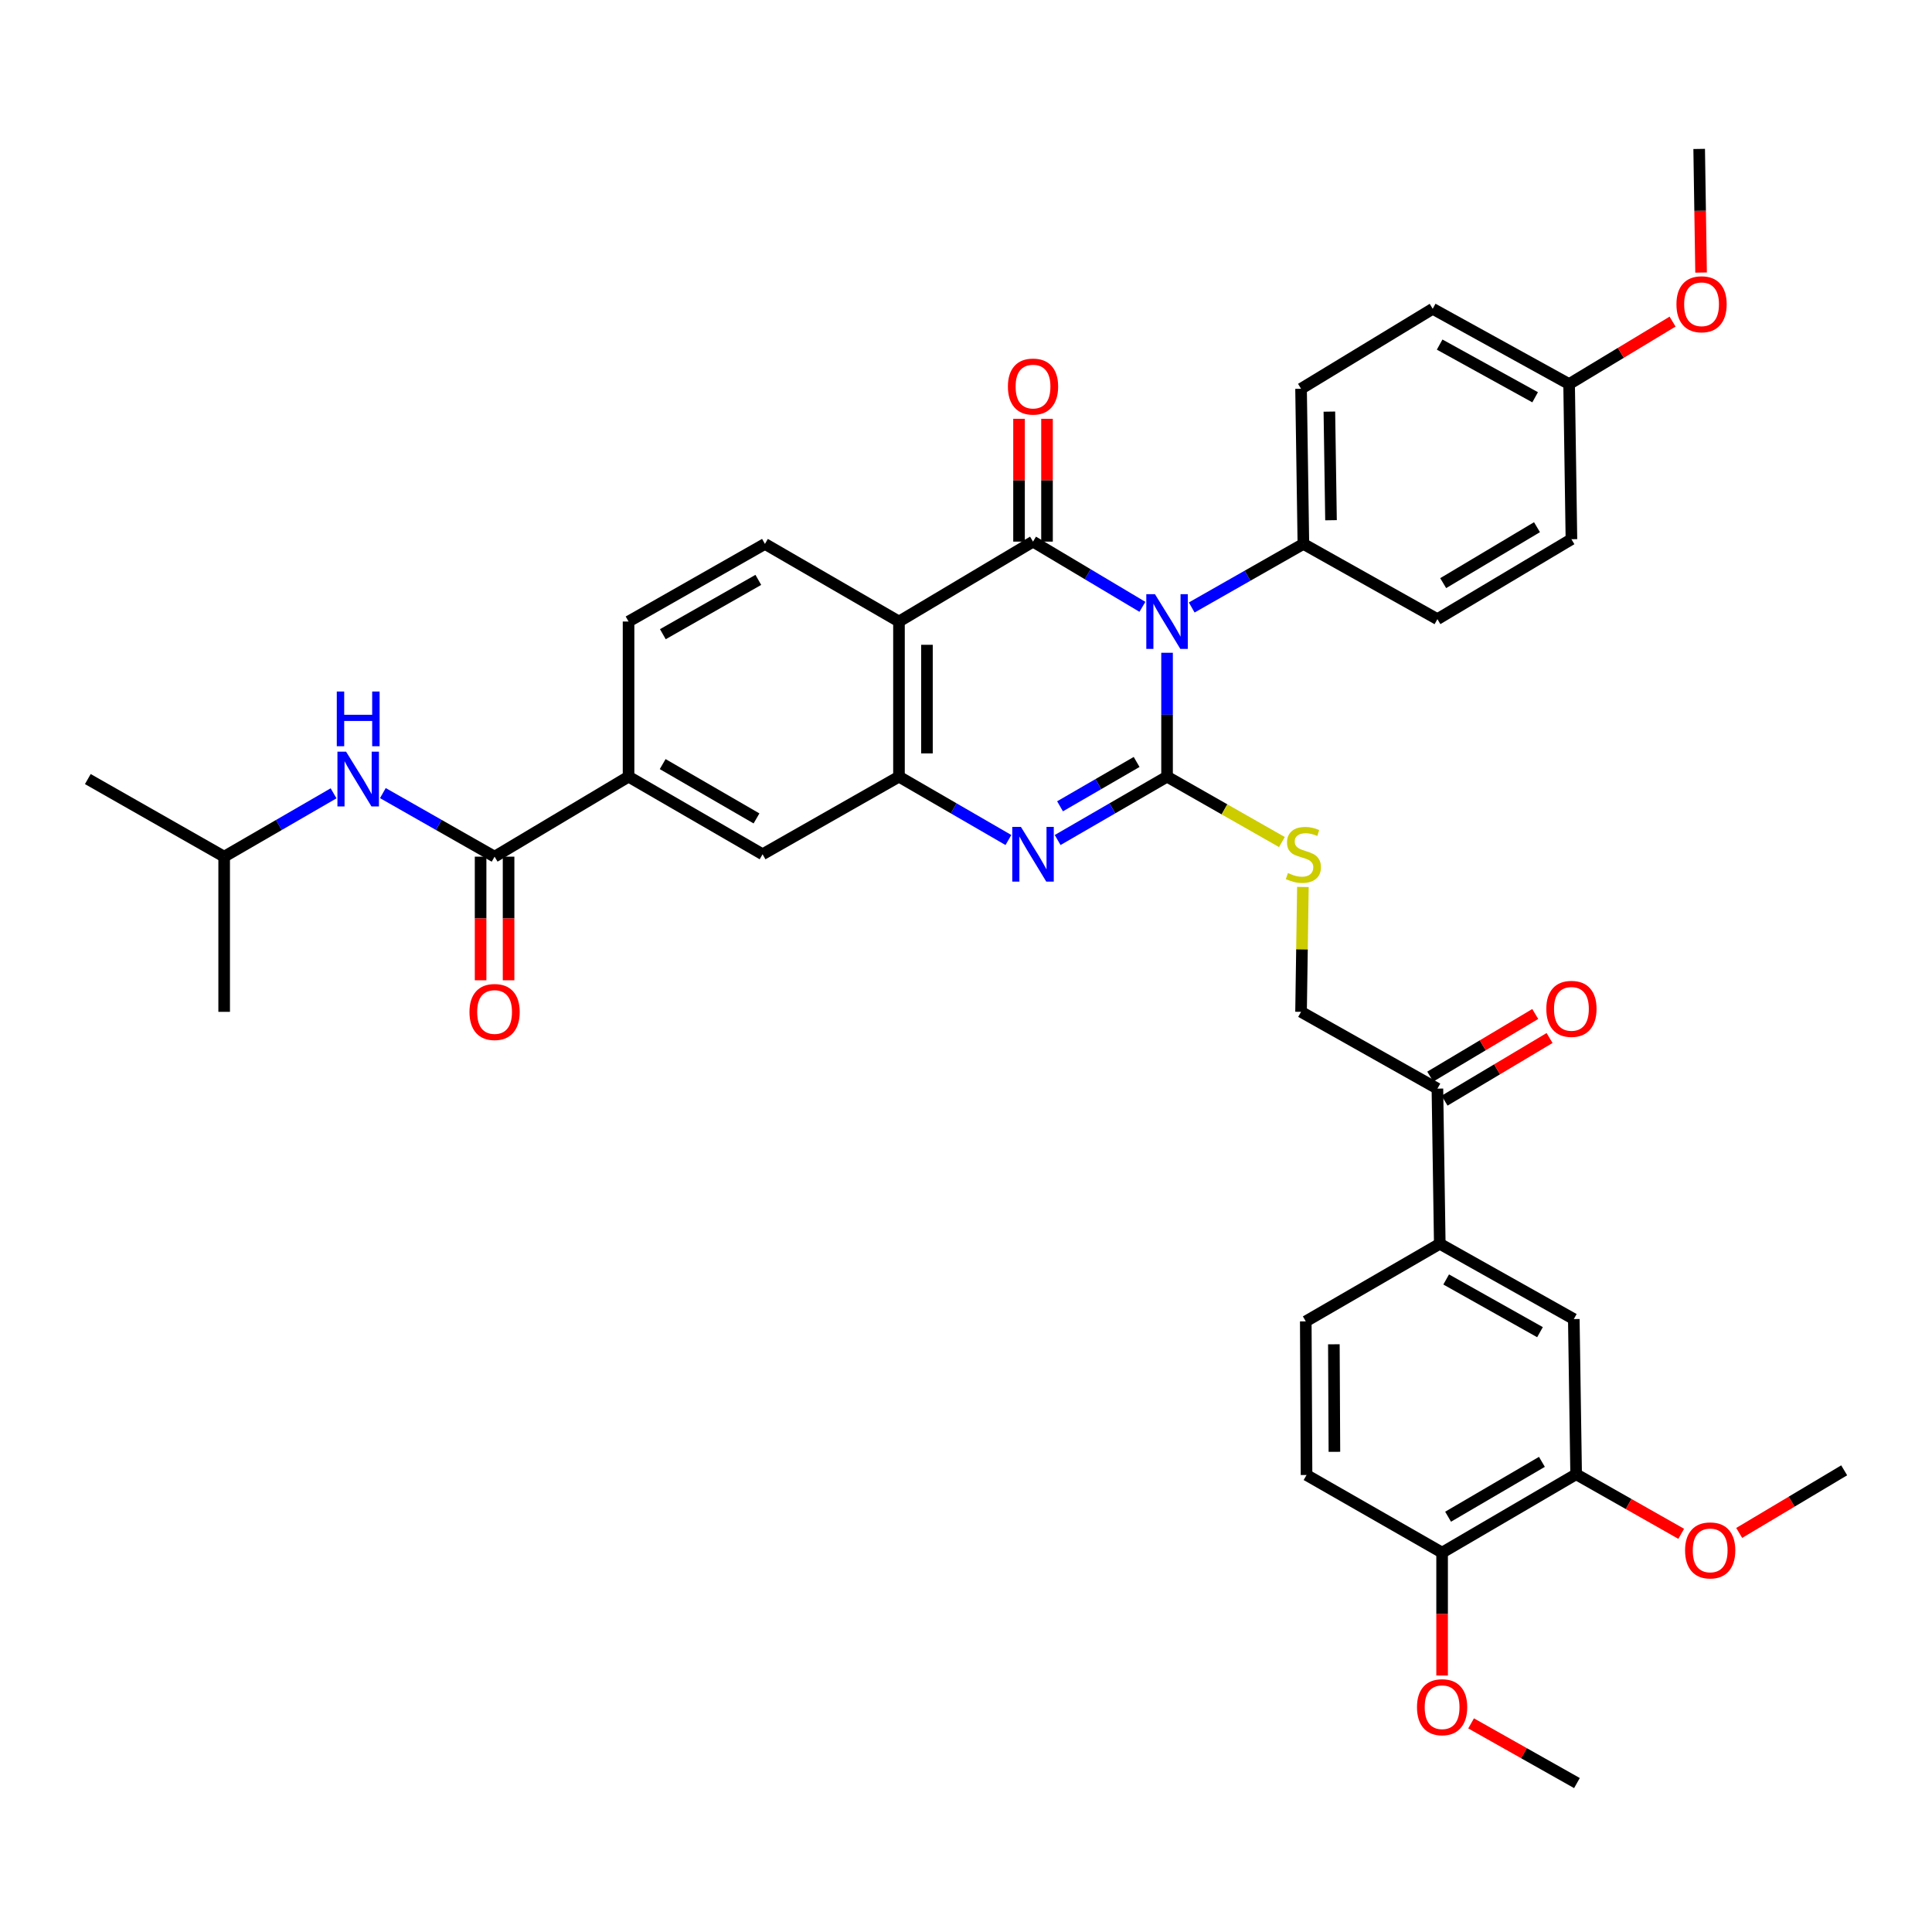 <?xml version='1.0' encoding='iso-8859-1'?>
<svg version='1.1' baseProfile='full'
              xmlns='http://www.w3.org/2000/svg'
                      xmlns:rdkit='http://www.rdkit.org/xml'
                      xmlns:xlink='http://www.w3.org/1999/xlink'
                  xml:space='preserve'
width='1000px' height='1000px' viewBox='0 0 1000 1000'>
<!-- END OF HEADER -->
<rect style='opacity:1.0;fill:#FFFFFF;stroke:none' width='1000' height='1000' x='0' y='0'> </rect>
<path class='bond-0' d='M 604.065,337.87 L 604.065,369.936' style='fill:none;fill-rule:evenodd;stroke:#0000FF;stroke-width:6px;stroke-linecap:butt;stroke-linejoin:miter;stroke-opacity:1' />
<path class='bond-0' d='M 604.065,369.936 L 604.065,402.001' style='fill:none;fill-rule:evenodd;stroke:#000000;stroke-width:6px;stroke-linecap:butt;stroke-linejoin:miter;stroke-opacity:1' />
<path class='bond-1' d='M 591.305,314.095 L 562.998,297.219' style='fill:none;fill-rule:evenodd;stroke:#0000FF;stroke-width:6px;stroke-linecap:butt;stroke-linejoin:miter;stroke-opacity:1' />
<path class='bond-1' d='M 562.998,297.219 L 534.691,280.342' style='fill:none;fill-rule:evenodd;stroke:#000000;stroke-width:6px;stroke-linecap:butt;stroke-linejoin:miter;stroke-opacity:1' />
<path class='bond-7' d='M 616.835,314.433 L 645.732,297.983' style='fill:none;fill-rule:evenodd;stroke:#0000FF;stroke-width:6px;stroke-linecap:butt;stroke-linejoin:miter;stroke-opacity:1' />
<path class='bond-7' d='M 645.732,297.983 L 674.629,281.533' style='fill:none;fill-rule:evenodd;stroke:#000000;stroke-width:6px;stroke-linecap:butt;stroke-linejoin:miter;stroke-opacity:1' />
<path class='bond-2' d='M 604.065,402.001 L 575.75,418.397' style='fill:none;fill-rule:evenodd;stroke:#000000;stroke-width:6px;stroke-linecap:butt;stroke-linejoin:miter;stroke-opacity:1' />
<path class='bond-2' d='M 575.75,418.397 L 547.435,434.792' style='fill:none;fill-rule:evenodd;stroke:#0000FF;stroke-width:6px;stroke-linecap:butt;stroke-linejoin:miter;stroke-opacity:1' />
<path class='bond-2' d='M 588.314,394.388 L 568.493,405.865' style='fill:none;fill-rule:evenodd;stroke:#000000;stroke-width:6px;stroke-linecap:butt;stroke-linejoin:miter;stroke-opacity:1' />
<path class='bond-2' d='M 568.493,405.865 L 548.673,417.341' style='fill:none;fill-rule:evenodd;stroke:#0000FF;stroke-width:6px;stroke-linecap:butt;stroke-linejoin:miter;stroke-opacity:1' />
<path class='bond-6' d='M 604.065,402.001 L 633.792,418.924' style='fill:none;fill-rule:evenodd;stroke:#000000;stroke-width:6px;stroke-linecap:butt;stroke-linejoin:miter;stroke-opacity:1' />
<path class='bond-6' d='M 633.792,418.924 L 663.519,435.847' style='fill:none;fill-rule:evenodd;stroke:#CCCC00;stroke-width:6px;stroke-linecap:butt;stroke-linejoin:miter;stroke-opacity:1' />
<path class='bond-3' d='M 534.691,280.342 L 465.309,321.702' style='fill:none;fill-rule:evenodd;stroke:#000000;stroke-width:6px;stroke-linecap:butt;stroke-linejoin:miter;stroke-opacity:1' />
<path class='bond-14' d='M 541.932,280.342 L 541.932,248.557' style='fill:none;fill-rule:evenodd;stroke:#000000;stroke-width:6px;stroke-linecap:butt;stroke-linejoin:miter;stroke-opacity:1' />
<path class='bond-14' d='M 541.932,248.557 L 541.932,216.771' style='fill:none;fill-rule:evenodd;stroke:#FF0000;stroke-width:6px;stroke-linecap:butt;stroke-linejoin:miter;stroke-opacity:1' />
<path class='bond-14' d='M 527.45,280.342 L 527.45,248.557' style='fill:none;fill-rule:evenodd;stroke:#000000;stroke-width:6px;stroke-linecap:butt;stroke-linejoin:miter;stroke-opacity:1' />
<path class='bond-14' d='M 527.45,248.557 L 527.45,216.771' style='fill:none;fill-rule:evenodd;stroke:#FF0000;stroke-width:6px;stroke-linecap:butt;stroke-linejoin:miter;stroke-opacity:1' />
<path class='bond-39' d='M 521.947,434.793 L 493.628,418.397' style='fill:none;fill-rule:evenodd;stroke:#0000FF;stroke-width:6px;stroke-linecap:butt;stroke-linejoin:miter;stroke-opacity:1' />
<path class='bond-39' d='M 493.628,418.397 L 465.309,402.001' style='fill:none;fill-rule:evenodd;stroke:#000000;stroke-width:6px;stroke-linecap:butt;stroke-linejoin:miter;stroke-opacity:1' />
<path class='bond-4' d='M 465.309,321.702 L 465.309,402.001' style='fill:none;fill-rule:evenodd;stroke:#000000;stroke-width:6px;stroke-linecap:butt;stroke-linejoin:miter;stroke-opacity:1' />
<path class='bond-4' d='M 479.79,333.747 L 479.79,389.957' style='fill:none;fill-rule:evenodd;stroke:#000000;stroke-width:6px;stroke-linecap:butt;stroke-linejoin:miter;stroke-opacity:1' />
<path class='bond-10' d='M 465.309,321.702 L 395.935,281.533' style='fill:none;fill-rule:evenodd;stroke:#000000;stroke-width:6px;stroke-linecap:butt;stroke-linejoin:miter;stroke-opacity:1' />
<path class='bond-9' d='M 465.309,402.001 L 394.713,442.171' style='fill:none;fill-rule:evenodd;stroke:#000000;stroke-width:6px;stroke-linecap:butt;stroke-linejoin:miter;stroke-opacity:1' />
<path class='bond-5' d='M 255.997,443.41 L 325.339,402.001' style='fill:none;fill-rule:evenodd;stroke:#000000;stroke-width:6px;stroke-linecap:butt;stroke-linejoin:miter;stroke-opacity:1' />
<path class='bond-11' d='M 255.997,443.41 L 227.084,426.959' style='fill:none;fill-rule:evenodd;stroke:#000000;stroke-width:6px;stroke-linecap:butt;stroke-linejoin:miter;stroke-opacity:1' />
<path class='bond-11' d='M 227.084,426.959 L 198.171,410.507' style='fill:none;fill-rule:evenodd;stroke:#0000FF;stroke-width:6px;stroke-linecap:butt;stroke-linejoin:miter;stroke-opacity:1' />
<path class='bond-18' d='M 248.757,443.41 L 248.757,475.404' style='fill:none;fill-rule:evenodd;stroke:#000000;stroke-width:6px;stroke-linecap:butt;stroke-linejoin:miter;stroke-opacity:1' />
<path class='bond-18' d='M 248.757,475.404 L 248.757,507.397' style='fill:none;fill-rule:evenodd;stroke:#FF0000;stroke-width:6px;stroke-linecap:butt;stroke-linejoin:miter;stroke-opacity:1' />
<path class='bond-18' d='M 263.238,443.41 L 263.238,475.404' style='fill:none;fill-rule:evenodd;stroke:#000000;stroke-width:6px;stroke-linecap:butt;stroke-linejoin:miter;stroke-opacity:1' />
<path class='bond-18' d='M 263.238,475.404 L 263.238,507.397' style='fill:none;fill-rule:evenodd;stroke:#FF0000;stroke-width:6px;stroke-linecap:butt;stroke-linejoin:miter;stroke-opacity:1' />
<path class='bond-19' d='M 674.379,459.09 L 673.9,491.408' style='fill:none;fill-rule:evenodd;stroke:#CCCC00;stroke-width:6px;stroke-linecap:butt;stroke-linejoin:miter;stroke-opacity:1' />
<path class='bond-19' d='M 673.9,491.408 L 673.422,523.725' style='fill:none;fill-rule:evenodd;stroke:#000000;stroke-width:6px;stroke-linecap:butt;stroke-linejoin:miter;stroke-opacity:1' />
<path class='bond-24' d='M 674.629,281.533 L 673.422,201.226' style='fill:none;fill-rule:evenodd;stroke:#000000;stroke-width:6px;stroke-linecap:butt;stroke-linejoin:miter;stroke-opacity:1' />
<path class='bond-24' d='M 688.928,269.269 L 688.083,213.054' style='fill:none;fill-rule:evenodd;stroke:#000000;stroke-width:6px;stroke-linecap:butt;stroke-linejoin:miter;stroke-opacity:1' />
<path class='bond-25' d='M 674.629,281.533 L 744.003,320.471' style='fill:none;fill-rule:evenodd;stroke:#000000;stroke-width:6px;stroke-linecap:butt;stroke-linejoin:miter;stroke-opacity:1' />
<path class='bond-8' d='M 325.339,402.001 L 325.339,321.702' style='fill:none;fill-rule:evenodd;stroke:#000000;stroke-width:6px;stroke-linecap:butt;stroke-linejoin:miter;stroke-opacity:1' />
<path class='bond-40' d='M 325.339,402.001 L 394.713,442.171' style='fill:none;fill-rule:evenodd;stroke:#000000;stroke-width:6px;stroke-linecap:butt;stroke-linejoin:miter;stroke-opacity:1' />
<path class='bond-40' d='M 343.001,395.495 L 391.563,423.614' style='fill:none;fill-rule:evenodd;stroke:#000000;stroke-width:6px;stroke-linecap:butt;stroke-linejoin:miter;stroke-opacity:1' />
<path class='bond-20' d='M 395.935,281.533 L 325.339,321.702' style='fill:none;fill-rule:evenodd;stroke:#000000;stroke-width:6px;stroke-linecap:butt;stroke-linejoin:miter;stroke-opacity:1' />
<path class='bond-20' d='M 392.508,300.145 L 343.09,328.263' style='fill:none;fill-rule:evenodd;stroke:#000000;stroke-width:6px;stroke-linecap:butt;stroke-linejoin:miter;stroke-opacity:1' />
<path class='bond-31' d='M 172.657,410.62 L 144.342,427.015' style='fill:none;fill-rule:evenodd;stroke:#0000FF;stroke-width:6px;stroke-linecap:butt;stroke-linejoin:miter;stroke-opacity:1' />
<path class='bond-31' d='M 144.342,427.015 L 116.027,443.41' style='fill:none;fill-rule:evenodd;stroke:#000000;stroke-width:6px;stroke-linecap:butt;stroke-linejoin:miter;stroke-opacity:1' />
<path class='bond-12' d='M 745.226,643.776 L 744.003,563.477' style='fill:none;fill-rule:evenodd;stroke:#000000;stroke-width:6px;stroke-linecap:butt;stroke-linejoin:miter;stroke-opacity:1' />
<path class='bond-13' d='M 745.226,643.776 L 814.599,682.755' style='fill:none;fill-rule:evenodd;stroke:#000000;stroke-width:6px;stroke-linecap:butt;stroke-linejoin:miter;stroke-opacity:1' />
<path class='bond-13' d='M 748.538,662.248 L 797.1,689.533' style='fill:none;fill-rule:evenodd;stroke:#000000;stroke-width:6px;stroke-linecap:butt;stroke-linejoin:miter;stroke-opacity:1' />
<path class='bond-21' d='M 745.226,643.776 L 675.868,683.945' style='fill:none;fill-rule:evenodd;stroke:#000000;stroke-width:6px;stroke-linecap:butt;stroke-linejoin:miter;stroke-opacity:1' />
<path class='bond-15' d='M 814.599,682.755 L 815.806,763.07' style='fill:none;fill-rule:evenodd;stroke:#000000;stroke-width:6px;stroke-linecap:butt;stroke-linejoin:miter;stroke-opacity:1' />
<path class='bond-27' d='M 815.806,763.07 L 843,778.486' style='fill:none;fill-rule:evenodd;stroke:#000000;stroke-width:6px;stroke-linecap:butt;stroke-linejoin:miter;stroke-opacity:1' />
<path class='bond-27' d='M 843,778.486 L 870.194,793.903' style='fill:none;fill-rule:evenodd;stroke:#FF0000;stroke-width:6px;stroke-linecap:butt;stroke-linejoin:miter;stroke-opacity:1' />
<path class='bond-41' d='M 815.806,763.07 L 746.432,803.634' style='fill:none;fill-rule:evenodd;stroke:#000000;stroke-width:6px;stroke-linecap:butt;stroke-linejoin:miter;stroke-opacity:1' />
<path class='bond-41' d='M 798.09,756.653 L 749.529,785.048' style='fill:none;fill-rule:evenodd;stroke:#000000;stroke-width:6px;stroke-linecap:butt;stroke-linejoin:miter;stroke-opacity:1' />
<path class='bond-16' d='M 744.003,563.477 L 673.422,523.725' style='fill:none;fill-rule:evenodd;stroke:#000000;stroke-width:6px;stroke-linecap:butt;stroke-linejoin:miter;stroke-opacity:1' />
<path class='bond-22' d='M 747.712,569.695 L 774.885,553.486' style='fill:none;fill-rule:evenodd;stroke:#000000;stroke-width:6px;stroke-linecap:butt;stroke-linejoin:miter;stroke-opacity:1' />
<path class='bond-22' d='M 774.885,553.486 L 802.058,537.277' style='fill:none;fill-rule:evenodd;stroke:#FF0000;stroke-width:6px;stroke-linecap:butt;stroke-linejoin:miter;stroke-opacity:1' />
<path class='bond-22' d='M 740.293,557.258 L 767.467,541.049' style='fill:none;fill-rule:evenodd;stroke:#000000;stroke-width:6px;stroke-linecap:butt;stroke-linejoin:miter;stroke-opacity:1' />
<path class='bond-22' d='M 767.467,541.049 L 794.64,524.841' style='fill:none;fill-rule:evenodd;stroke:#FF0000;stroke-width:6px;stroke-linecap:butt;stroke-linejoin:miter;stroke-opacity:1' />
<path class='bond-17' d='M 746.432,803.634 L 676.262,763.464' style='fill:none;fill-rule:evenodd;stroke:#000000;stroke-width:6px;stroke-linecap:butt;stroke-linejoin:miter;stroke-opacity:1' />
<path class='bond-30' d='M 746.432,803.634 L 746.432,835.439' style='fill:none;fill-rule:evenodd;stroke:#000000;stroke-width:6px;stroke-linecap:butt;stroke-linejoin:miter;stroke-opacity:1' />
<path class='bond-30' d='M 746.432,835.439 L 746.432,867.244' style='fill:none;fill-rule:evenodd;stroke:#FF0000;stroke-width:6px;stroke-linecap:butt;stroke-linejoin:miter;stroke-opacity:1' />
<path class='bond-23' d='M 675.868,683.945 L 676.262,763.464' style='fill:none;fill-rule:evenodd;stroke:#000000;stroke-width:6px;stroke-linecap:butt;stroke-linejoin:miter;stroke-opacity:1' />
<path class='bond-23' d='M 690.408,695.801 L 690.684,751.464' style='fill:none;fill-rule:evenodd;stroke:#000000;stroke-width:6px;stroke-linecap:butt;stroke-linejoin:miter;stroke-opacity:1' />
<path class='bond-28' d='M 673.422,201.226 L 741.565,159.833' style='fill:none;fill-rule:evenodd;stroke:#000000;stroke-width:6px;stroke-linecap:butt;stroke-linejoin:miter;stroke-opacity:1' />
<path class='bond-29' d='M 744.003,320.471 L 813.368,279.103' style='fill:none;fill-rule:evenodd;stroke:#000000;stroke-width:6px;stroke-linecap:butt;stroke-linejoin:miter;stroke-opacity:1' />
<path class='bond-29' d='M 746.99,301.829 L 795.546,272.871' style='fill:none;fill-rule:evenodd;stroke:#000000;stroke-width:6px;stroke-linecap:butt;stroke-linejoin:miter;stroke-opacity:1' />
<path class='bond-26' d='M 812.17,198.796 L 813.368,279.103' style='fill:none;fill-rule:evenodd;stroke:#000000;stroke-width:6px;stroke-linecap:butt;stroke-linejoin:miter;stroke-opacity:1' />
<path class='bond-32' d='M 812.17,198.796 L 838.945,182.629' style='fill:none;fill-rule:evenodd;stroke:#000000;stroke-width:6px;stroke-linecap:butt;stroke-linejoin:miter;stroke-opacity:1' />
<path class='bond-32' d='M 838.945,182.629 L 865.721,166.462' style='fill:none;fill-rule:evenodd;stroke:#FF0000;stroke-width:6px;stroke-linecap:butt;stroke-linejoin:miter;stroke-opacity:1' />
<path class='bond-38' d='M 812.17,198.796 L 741.565,159.833' style='fill:none;fill-rule:evenodd;stroke:#000000;stroke-width:6px;stroke-linecap:butt;stroke-linejoin:miter;stroke-opacity:1' />
<path class='bond-38' d='M 794.582,205.63 L 745.159,178.356' style='fill:none;fill-rule:evenodd;stroke:#000000;stroke-width:6px;stroke-linecap:butt;stroke-linejoin:miter;stroke-opacity:1' />
<path class='bond-33' d='M 900.207,793.445 L 927.376,777.24' style='fill:none;fill-rule:evenodd;stroke:#FF0000;stroke-width:6px;stroke-linecap:butt;stroke-linejoin:miter;stroke-opacity:1' />
<path class='bond-33' d='M 927.376,777.24 L 954.545,761.034' style='fill:none;fill-rule:evenodd;stroke:#000000;stroke-width:6px;stroke-linecap:butt;stroke-linejoin:miter;stroke-opacity:1' />
<path class='bond-34' d='M 761.435,892.021 L 788.83,907.467' style='fill:none;fill-rule:evenodd;stroke:#FF0000;stroke-width:6px;stroke-linecap:butt;stroke-linejoin:miter;stroke-opacity:1' />
<path class='bond-34' d='M 788.83,907.467 L 816.224,922.912' style='fill:none;fill-rule:evenodd;stroke:#000000;stroke-width:6px;stroke-linecap:butt;stroke-linejoin:miter;stroke-opacity:1' />
<path class='bond-36' d='M 116.027,443.41 L 45.455,403.24' style='fill:none;fill-rule:evenodd;stroke:#000000;stroke-width:6px;stroke-linecap:butt;stroke-linejoin:miter;stroke-opacity:1' />
<path class='bond-37' d='M 116.027,443.41 L 116.027,523.725' style='fill:none;fill-rule:evenodd;stroke:#000000;stroke-width:6px;stroke-linecap:butt;stroke-linejoin:miter;stroke-opacity:1' />
<path class='bond-35' d='M 880.473,141.075 L 879.982,109.082' style='fill:none;fill-rule:evenodd;stroke:#FF0000;stroke-width:6px;stroke-linecap:butt;stroke-linejoin:miter;stroke-opacity:1' />
<path class='bond-35' d='M 879.982,109.082 L 879.492,77.088' style='fill:none;fill-rule:evenodd;stroke:#000000;stroke-width:6px;stroke-linecap:butt;stroke-linejoin:miter;stroke-opacity:1' />
<path  class='atom-0' d='M 597.805 307.542
L 607.085 322.542
Q 608.005 324.022, 609.485 326.702
Q 610.965 329.382, 611.045 329.542
L 611.045 307.542
L 614.805 307.542
L 614.805 335.862
L 610.925 335.862
L 600.965 319.462
Q 599.805 317.542, 598.565 315.342
Q 597.365 313.142, 597.005 312.462
L 597.005 335.862
L 593.325 335.862
L 593.325 307.542
L 597.805 307.542
' fill='#0000FF'/>
<path  class='atom-3' d='M 528.431 428.011
L 537.711 443.011
Q 538.631 444.491, 540.111 447.171
Q 541.591 449.851, 541.671 450.011
L 541.671 428.011
L 545.431 428.011
L 545.431 456.331
L 541.551 456.331
L 531.591 439.931
Q 530.431 438.011, 529.191 435.811
Q 527.991 433.611, 527.631 432.931
L 527.631 456.331
L 523.951 456.331
L 523.951 428.011
L 528.431 428.011
' fill='#0000FF'/>
<path  class='atom-7' d='M 666.629 451.891
Q 666.949 452.011, 668.269 452.571
Q 669.589 453.131, 671.029 453.491
Q 672.509 453.811, 673.949 453.811
Q 676.629 453.811, 678.189 452.531
Q 679.749 451.211, 679.749 448.931
Q 679.749 447.371, 678.949 446.411
Q 678.189 445.451, 676.989 444.931
Q 675.789 444.411, 673.789 443.811
Q 671.269 443.051, 669.749 442.331
Q 668.269 441.611, 667.189 440.091
Q 666.149 438.571, 666.149 436.011
Q 666.149 432.451, 668.549 430.251
Q 670.989 428.051, 675.789 428.051
Q 679.069 428.051, 682.789 429.611
L 681.869 432.691
Q 678.469 431.291, 675.909 431.291
Q 673.149 431.291, 671.629 432.451
Q 670.109 433.571, 670.149 435.531
Q 670.149 437.051, 670.909 437.971
Q 671.709 438.891, 672.829 439.411
Q 673.989 439.931, 675.909 440.531
Q 678.469 441.331, 679.989 442.131
Q 681.509 442.931, 682.589 444.571
Q 683.709 446.171, 683.709 448.931
Q 683.709 452.851, 681.069 454.971
Q 678.469 457.051, 674.109 457.051
Q 671.589 457.051, 669.669 456.491
Q 667.789 455.971, 665.549 455.051
L 666.629 451.891
' fill='#CCCC00'/>
<path  class='atom-12' d='M 179.141 389.08
L 188.421 404.08
Q 189.341 405.56, 190.821 408.24
Q 192.301 410.92, 192.381 411.08
L 192.381 389.08
L 196.141 389.08
L 196.141 417.4
L 192.261 417.4
L 182.301 401
Q 181.141 399.08, 179.901 396.88
Q 178.701 394.68, 178.341 394
L 178.341 417.4
L 174.661 417.4
L 174.661 389.08
L 179.141 389.08
' fill='#0000FF'/>
<path  class='atom-12' d='M 174.321 357.928
L 178.161 357.928
L 178.161 369.968
L 192.641 369.968
L 192.641 357.928
L 196.481 357.928
L 196.481 386.248
L 192.641 386.248
L 192.641 373.168
L 178.161 373.168
L 178.161 386.248
L 174.321 386.248
L 174.321 357.928
' fill='#0000FF'/>
<path  class='atom-15' d='M 521.691 200.083
Q 521.691 193.283, 525.051 189.483
Q 528.411 185.683, 534.691 185.683
Q 540.971 185.683, 544.331 189.483
Q 547.691 193.283, 547.691 200.083
Q 547.691 206.963, 544.291 210.883
Q 540.891 214.763, 534.691 214.763
Q 528.451 214.763, 525.051 210.883
Q 521.691 207.003, 521.691 200.083
M 534.691 211.563
Q 539.011 211.563, 541.331 208.683
Q 543.691 205.763, 543.691 200.083
Q 543.691 194.523, 541.331 191.723
Q 539.011 188.883, 534.691 188.883
Q 530.371 188.883, 528.011 191.683
Q 525.691 194.483, 525.691 200.083
Q 525.691 205.803, 528.011 208.683
Q 530.371 211.563, 534.691 211.563
' fill='#FF0000'/>
<path  class='atom-19' d='M 242.997 523.805
Q 242.997 517.005, 246.357 513.205
Q 249.717 509.405, 255.997 509.405
Q 262.277 509.405, 265.637 513.205
Q 268.997 517.005, 268.997 523.805
Q 268.997 530.685, 265.597 534.605
Q 262.197 538.485, 255.997 538.485
Q 249.757 538.485, 246.357 534.605
Q 242.997 530.725, 242.997 523.805
M 255.997 535.285
Q 260.317 535.285, 262.637 532.405
Q 264.997 529.485, 264.997 523.805
Q 264.997 518.245, 262.637 515.445
Q 260.317 512.605, 255.997 512.605
Q 251.677 512.605, 249.317 515.405
Q 246.997 518.205, 246.997 523.805
Q 246.997 529.525, 249.317 532.405
Q 251.677 535.285, 255.997 535.285
' fill='#FF0000'/>
<path  class='atom-23' d='M 800.368 522.18
Q 800.368 515.38, 803.728 511.58
Q 807.088 507.78, 813.368 507.78
Q 819.648 507.78, 823.008 511.58
Q 826.368 515.38, 826.368 522.18
Q 826.368 529.06, 822.968 532.98
Q 819.568 536.86, 813.368 536.86
Q 807.128 536.86, 803.728 532.98
Q 800.368 529.1, 800.368 522.18
M 813.368 533.66
Q 817.688 533.66, 820.008 530.78
Q 822.368 527.86, 822.368 522.18
Q 822.368 516.62, 820.008 513.82
Q 817.688 510.98, 813.368 510.98
Q 809.048 510.98, 806.688 513.78
Q 804.368 516.58, 804.368 522.18
Q 804.368 527.9, 806.688 530.78
Q 809.048 533.66, 813.368 533.66
' fill='#FF0000'/>
<path  class='atom-28' d='M 872.188 802.483
Q 872.188 795.683, 875.548 791.883
Q 878.908 788.083, 885.188 788.083
Q 891.468 788.083, 894.828 791.883
Q 898.188 795.683, 898.188 802.483
Q 898.188 809.363, 894.788 813.283
Q 891.388 817.163, 885.188 817.163
Q 878.948 817.163, 875.548 813.283
Q 872.188 809.403, 872.188 802.483
M 885.188 813.963
Q 889.508 813.963, 891.828 811.083
Q 894.188 808.163, 894.188 802.483
Q 894.188 796.923, 891.828 794.123
Q 889.508 791.283, 885.188 791.283
Q 880.868 791.283, 878.508 794.083
Q 876.188 796.883, 876.188 802.483
Q 876.188 808.203, 878.508 811.083
Q 880.868 813.963, 885.188 813.963
' fill='#FF0000'/>
<path  class='atom-31' d='M 733.432 883.643
Q 733.432 876.843, 736.792 873.043
Q 740.152 869.243, 746.432 869.243
Q 752.712 869.243, 756.072 873.043
Q 759.432 876.843, 759.432 883.643
Q 759.432 890.523, 756.032 894.443
Q 752.632 898.323, 746.432 898.323
Q 740.192 898.323, 736.792 894.443
Q 733.432 890.563, 733.432 883.643
M 746.432 895.123
Q 750.752 895.123, 753.072 892.243
Q 755.432 889.323, 755.432 883.643
Q 755.432 878.083, 753.072 875.283
Q 750.752 872.443, 746.432 872.443
Q 742.112 872.443, 739.752 875.243
Q 737.432 878.043, 737.432 883.643
Q 737.432 889.363, 739.752 892.243
Q 742.112 895.123, 746.432 895.123
' fill='#FF0000'/>
<path  class='atom-33' d='M 867.723 157.483
Q 867.723 150.683, 871.083 146.883
Q 874.443 143.083, 880.723 143.083
Q 887.003 143.083, 890.363 146.883
Q 893.723 150.683, 893.723 157.483
Q 893.723 164.363, 890.323 168.283
Q 886.923 172.163, 880.723 172.163
Q 874.483 172.163, 871.083 168.283
Q 867.723 164.403, 867.723 157.483
M 880.723 168.963
Q 885.043 168.963, 887.363 166.083
Q 889.723 163.163, 889.723 157.483
Q 889.723 151.923, 887.363 149.123
Q 885.043 146.283, 880.723 146.283
Q 876.403 146.283, 874.043 149.083
Q 871.723 151.883, 871.723 157.483
Q 871.723 163.203, 874.043 166.083
Q 876.403 168.963, 880.723 168.963
' fill='#FF0000'/>
</svg>
